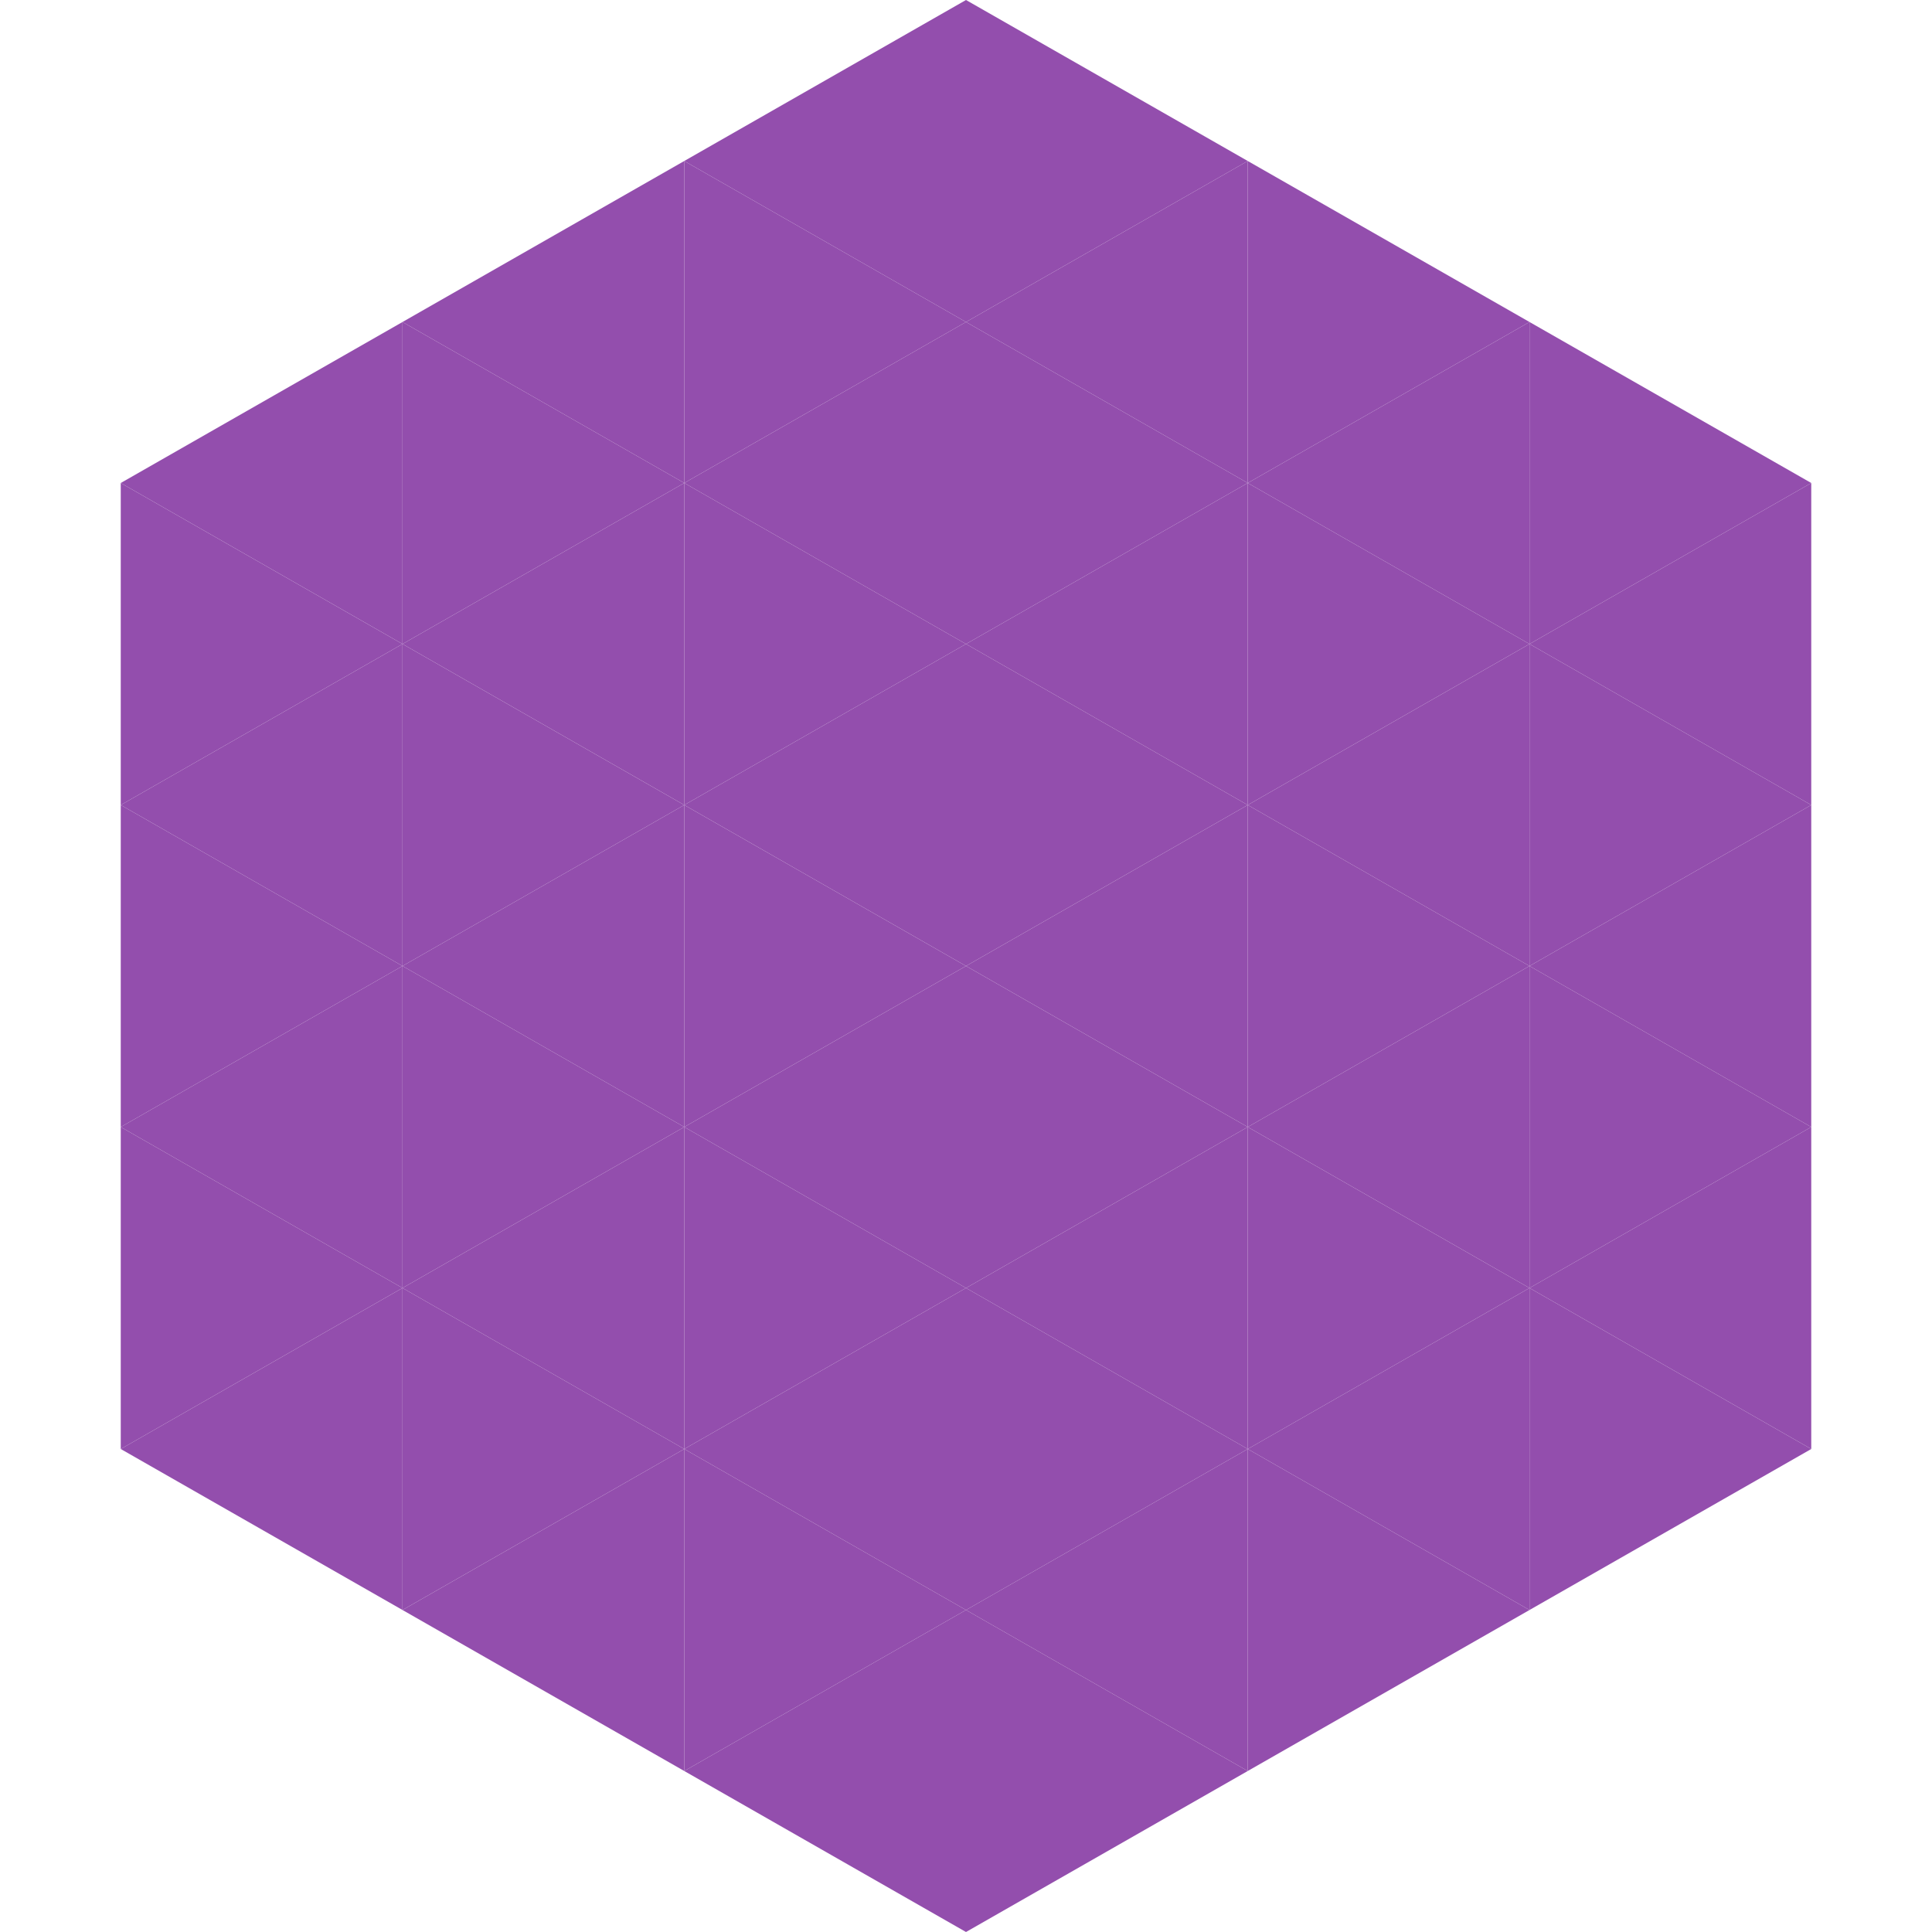<?xml version="1.0"?>
<!-- Generated by SVGo -->
<svg width="240" height="240"
     xmlns="http://www.w3.org/2000/svg"
     xmlns:xlink="http://www.w3.org/1999/xlink">
<polygon points="50,40 15,60 50,80" style="fill:rgb(147,78,173)" />
<polygon points="190,40 225,60 190,80" style="fill:rgb(147,78,173)" />
<polygon points="15,60 50,80 15,100" style="fill:rgb(147,78,173)" />
<polygon points="225,60 190,80 225,100" style="fill:rgb(147,78,173)" />
<polygon points="50,80 15,100 50,120" style="fill:rgb(147,78,173)" />
<polygon points="190,80 225,100 190,120" style="fill:rgb(147,78,173)" />
<polygon points="15,100 50,120 15,140" style="fill:rgb(147,78,173)" />
<polygon points="225,100 190,120 225,140" style="fill:rgb(147,78,173)" />
<polygon points="50,120 15,140 50,160" style="fill:rgb(147,78,173)" />
<polygon points="190,120 225,140 190,160" style="fill:rgb(147,78,173)" />
<polygon points="15,140 50,160 15,180" style="fill:rgb(147,78,173)" />
<polygon points="225,140 190,160 225,180" style="fill:rgb(147,78,173)" />
<polygon points="50,160 15,180 50,200" style="fill:rgb(147,78,173)" />
<polygon points="190,160 225,180 190,200" style="fill:rgb(147,78,173)" />
<polygon points="15,180 50,200 15,220" style="fill:rgb(255,255,255); fill-opacity:0" />
<polygon points="225,180 190,200 225,220" style="fill:rgb(255,255,255); fill-opacity:0" />
<polygon points="50,0 85,20 50,40" style="fill:rgb(255,255,255); fill-opacity:0" />
<polygon points="190,0 155,20 190,40" style="fill:rgb(255,255,255); fill-opacity:0" />
<polygon points="85,20 50,40 85,60" style="fill:rgb(147,78,173)" />
<polygon points="155,20 190,40 155,60" style="fill:rgb(147,78,173)" />
<polygon points="50,40 85,60 50,80" style="fill:rgb(147,78,173)" />
<polygon points="190,40 155,60 190,80" style="fill:rgb(147,78,173)" />
<polygon points="85,60 50,80 85,100" style="fill:rgb(147,78,173)" />
<polygon points="155,60 190,80 155,100" style="fill:rgb(147,78,173)" />
<polygon points="50,80 85,100 50,120" style="fill:rgb(147,78,173)" />
<polygon points="190,80 155,100 190,120" style="fill:rgb(147,78,173)" />
<polygon points="85,100 50,120 85,140" style="fill:rgb(147,78,173)" />
<polygon points="155,100 190,120 155,140" style="fill:rgb(147,78,173)" />
<polygon points="50,120 85,140 50,160" style="fill:rgb(147,78,173)" />
<polygon points="190,120 155,140 190,160" style="fill:rgb(147,78,173)" />
<polygon points="85,140 50,160 85,180" style="fill:rgb(147,78,173)" />
<polygon points="155,140 190,160 155,180" style="fill:rgb(147,78,173)" />
<polygon points="50,160 85,180 50,200" style="fill:rgb(147,78,173)" />
<polygon points="190,160 155,180 190,200" style="fill:rgb(147,78,173)" />
<polygon points="85,180 50,200 85,220" style="fill:rgb(147,78,173)" />
<polygon points="155,180 190,200 155,220" style="fill:rgb(147,78,173)" />
<polygon points="120,0 85,20 120,40" style="fill:rgb(147,78,173)" />
<polygon points="120,0 155,20 120,40" style="fill:rgb(147,78,173)" />
<polygon points="85,20 120,40 85,60" style="fill:rgb(147,78,173)" />
<polygon points="155,20 120,40 155,60" style="fill:rgb(147,78,173)" />
<polygon points="120,40 85,60 120,80" style="fill:rgb(147,78,173)" />
<polygon points="120,40 155,60 120,80" style="fill:rgb(147,78,173)" />
<polygon points="85,60 120,80 85,100" style="fill:rgb(147,78,173)" />
<polygon points="155,60 120,80 155,100" style="fill:rgb(147,78,173)" />
<polygon points="120,80 85,100 120,120" style="fill:rgb(147,78,173)" />
<polygon points="120,80 155,100 120,120" style="fill:rgb(147,78,173)" />
<polygon points="85,100 120,120 85,140" style="fill:rgb(147,78,173)" />
<polygon points="155,100 120,120 155,140" style="fill:rgb(147,78,173)" />
<polygon points="120,120 85,140 120,160" style="fill:rgb(147,78,173)" />
<polygon points="120,120 155,140 120,160" style="fill:rgb(147,78,173)" />
<polygon points="85,140 120,160 85,180" style="fill:rgb(147,78,173)" />
<polygon points="155,140 120,160 155,180" style="fill:rgb(147,78,173)" />
<polygon points="120,160 85,180 120,200" style="fill:rgb(147,78,173)" />
<polygon points="120,160 155,180 120,200" style="fill:rgb(147,78,173)" />
<polygon points="85,180 120,200 85,220" style="fill:rgb(147,78,173)" />
<polygon points="155,180 120,200 155,220" style="fill:rgb(147,78,173)" />
<polygon points="120,200 85,220 120,240" style="fill:rgb(147,78,173)" />
<polygon points="120,200 155,220 120,240" style="fill:rgb(147,78,173)" />
<polygon points="85,220 120,240 85,260" style="fill:rgb(255,255,255); fill-opacity:0" />
<polygon points="155,220 120,240 155,260" style="fill:rgb(255,255,255); fill-opacity:0" />
</svg>
